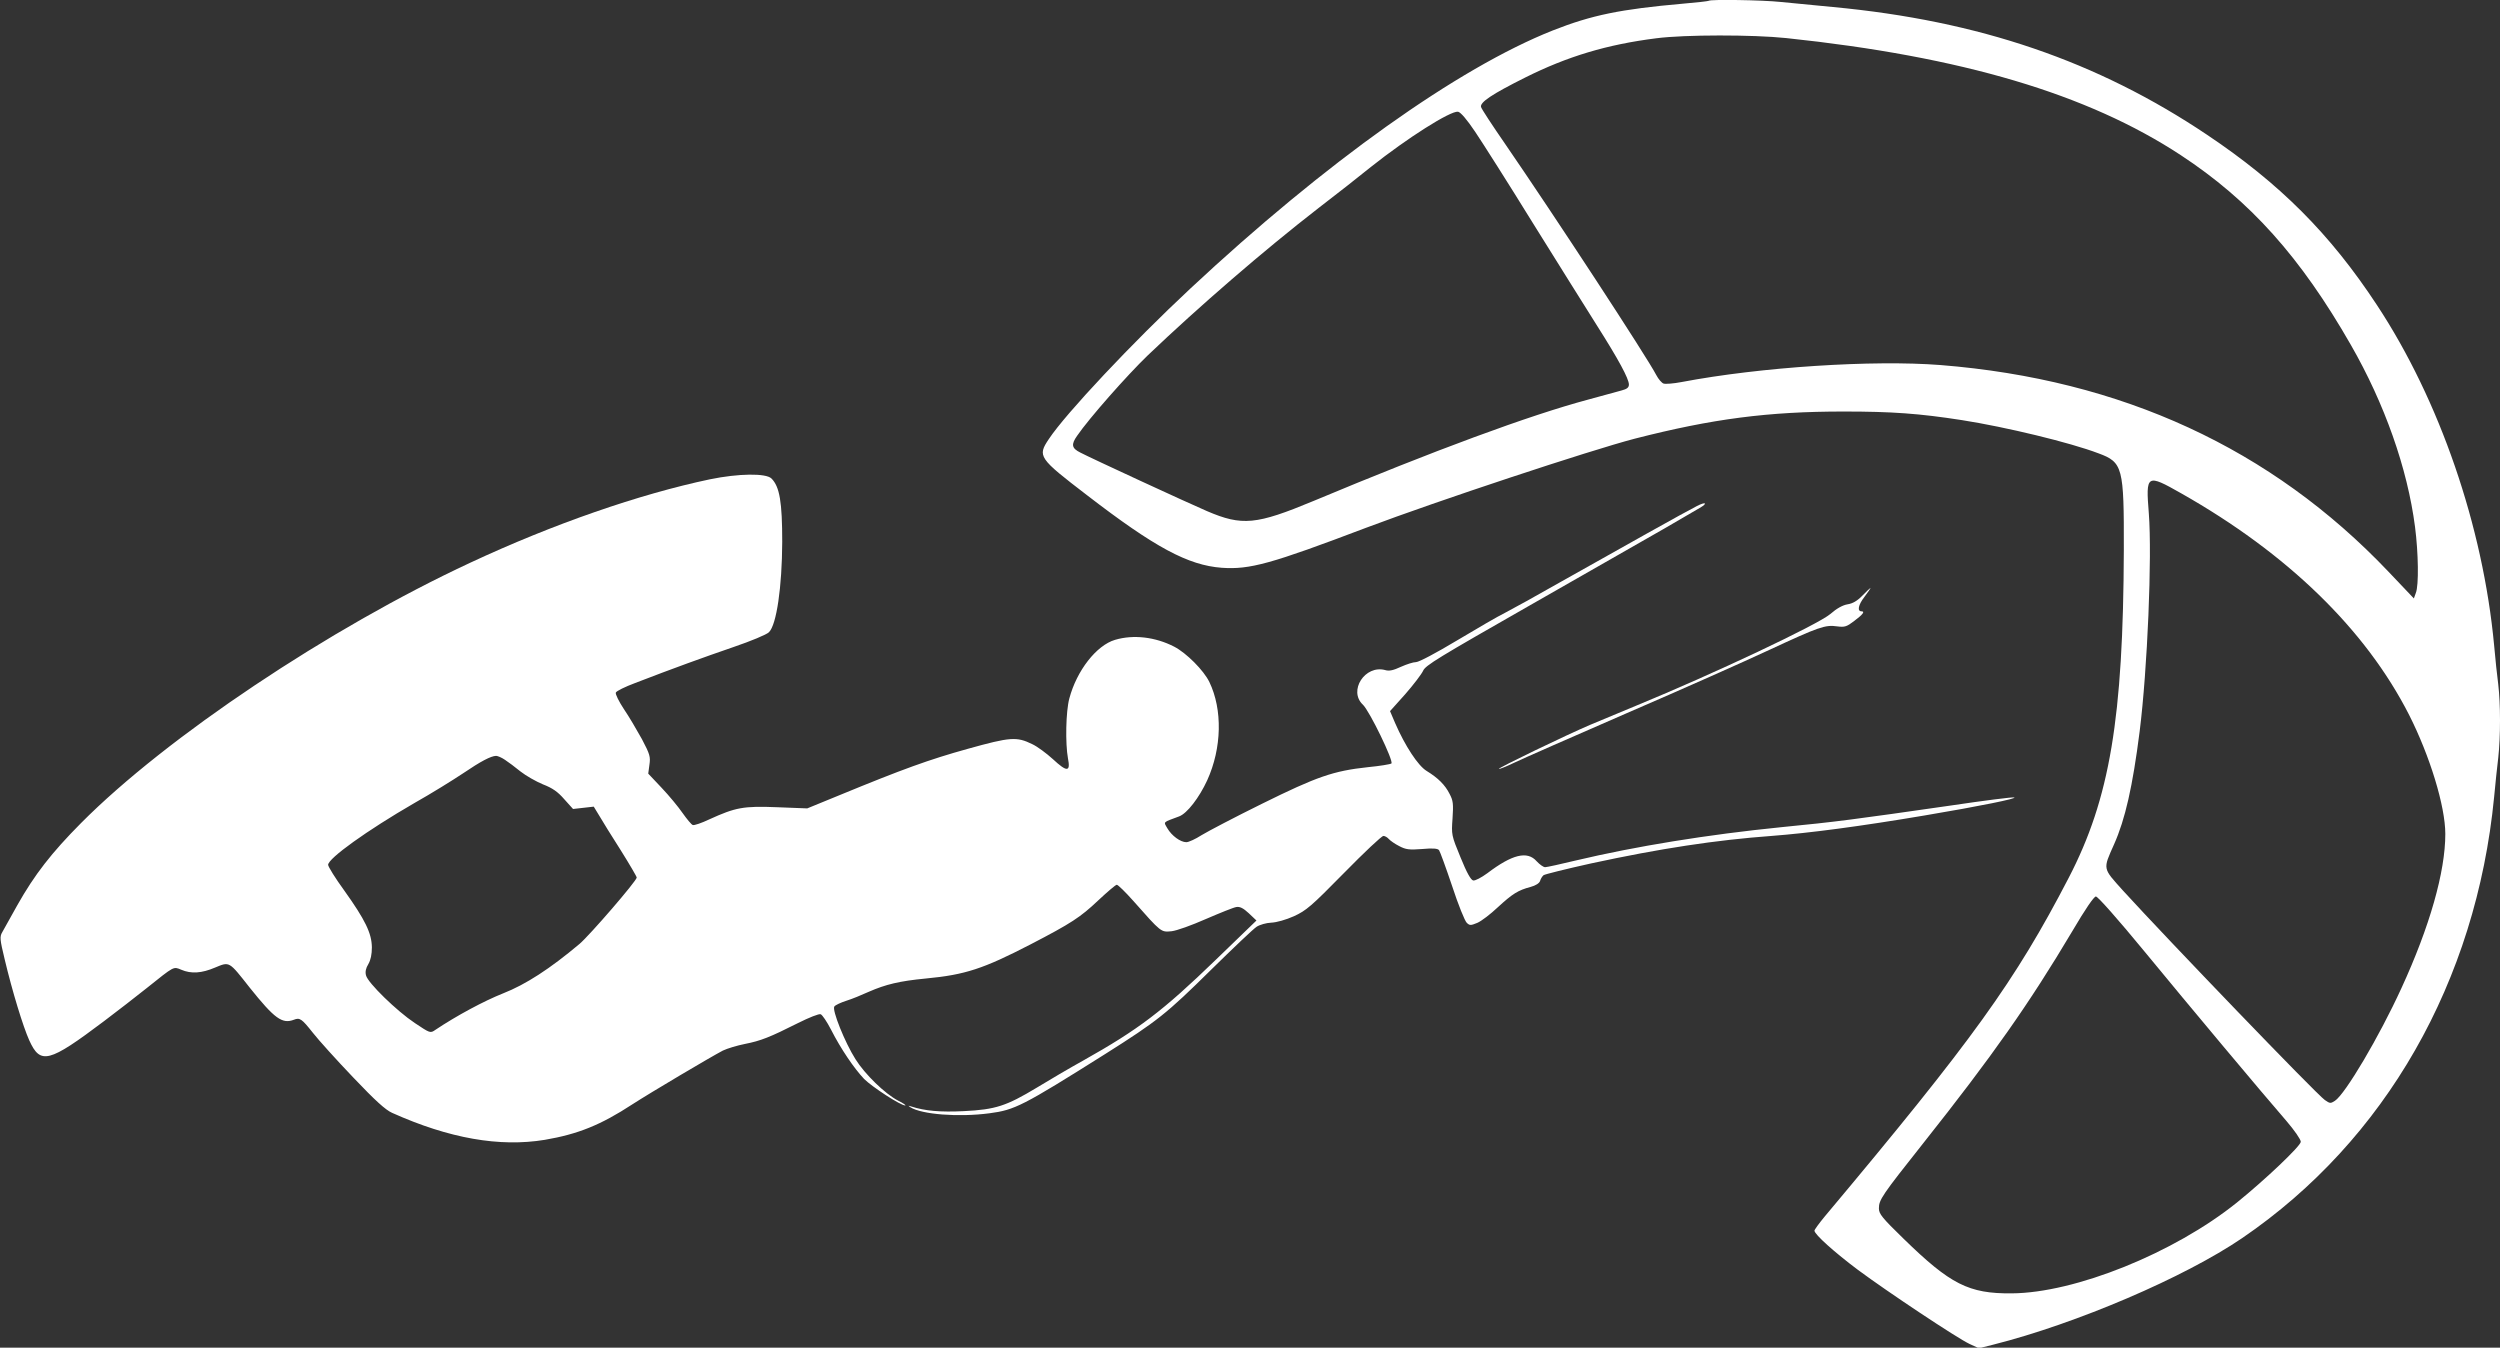 <?xml version="1.0" standalone="no"?>
<!DOCTYPE svg PUBLIC "-//W3C//DTD SVG 20010904//EN"
 "http://www.w3.org/TR/2001/REC-SVG-20010904/DTD/svg10.dtd">
<svg version="1.0" xmlns="http://www.w3.org/2000/svg"
 width="1280pt" height="690pt" viewBox="0 0 1280 690"
 preserveAspectRatio="xMidYMid meet">
<rect x="0" y="0" width="1280" height="690" fill="#333333" stroke="none"/>
<g transform="translate(0,690) scale(0.1,-0.1)"
fill="#ffffff" stroke="none">
<path d="M8749 6896 c-2 -2 -62 -9 -134 -15 -317 -28 -465 -58 -665 -137 -486
-193 -1164 -676 -1855 -1321 -297 -277 -639 -641 -725 -771 -59 -88 -53 -97
195 -287 348 -268 518 -359 690 -372 144 -10 250 19 740 205 366 138 1145 396
1375 456 398 102 683 139 1070 139 246 0 387 -10 605 -44 224 -35 555 -115
699 -170 125 -46 131 -71 130 -494 -3 -864 -72 -1274 -282 -1679 -275 -530
-491 -830 -1249 -1734 -29 -35 -53 -68 -53 -73 0 -19 104 -112 223 -201 151
-112 507 -349 571 -379 l48 -22 72 18 c428 108 981 345 1276 546 733 500 1198
1313 1290 2259 6 63 15 153 21 200 12 109 12 275 0 376 -6 43 -15 133 -21 199
-57 611 -279 1256 -600 1743 -240 365 -497 622 -870 872 -562 377 -1168 584
-1915 654 -93 9 -214 21 -268 26 -95 10 -360 14 -368 6z m397 -191 c900 -95
1542 -286 2019 -599 355 -233 614 -522 872 -973 172 -300 289 -630 328 -931
17 -132 20 -299 4 -338 l-10 -28 -131 138 c-599 630 -1365 983 -2293 1057
-346 27 -920 -10 -1325 -87 -41 -8 -83 -11 -92 -8 -10 3 -27 23 -38 44 -47 91
-520 814 -775 1185 -65 94 -120 178 -122 187 -7 24 56 66 226 151 216 108 418
169 671 201 145 19 496 19 666 1z m-1593 -480 c37 -55 170 -264 294 -465 125
-201 273 -437 329 -526 111 -175 164 -273 164 -303 0 -15 -10 -23 -37 -30 -21
-6 -98 -27 -172 -47 -299 -80 -787 -260 -1406 -519 -293 -122 -365 -129 -545
-52 -98 42 -596 272 -649 300 -44 22 -48 41 -16 86 60 88 257 311 361 411 262
250 595 538 875 755 85 65 206 160 269 211 185 147 406 287 445 282 13 -2 45
-39 88 -103z m3615 -1851 c544 -308 943 -696 1166 -1133 107 -211 186 -469
186 -611 0 -194 -80 -475 -225 -790 -114 -249 -287 -541 -340 -576 -23 -15
-26 -14 -52 4 -44 31 -806 823 -1034 1073 -104 116 -103 106 -45 236 57 128
95 295 131 578 40 320 64 894 47 1116 -16 201 -12 204 166 103z m-192 -2341
c240 -292 606 -729 731 -873 41 -48 73 -94 73 -106 0 -21 -181 -193 -327 -311
-322 -259 -829 -463 -1153 -465 -220 -2 -314 46 -554 280 -110 107 -126 127
-126 155 0 44 14 65 228 335 353 445 542 714 762 1084 67 114 111 178 121 178
10 0 114 -118 245 -277z"/>
<path d="M3635 4446 c-361 -76 -803 -229 -1227 -427 -722 -336 -1557 -894
-1993 -1333 -151 -152 -238 -264 -326 -420 -34 -61 -69 -123 -77 -138 -14 -24
-13 -36 12 -140 39 -164 94 -344 126 -415 57 -125 99 -115 383 99 67 51 165
126 217 168 144 115 137 112 178 95 51 -22 105 -18 173 11 75 31 70 34 177
-102 128 -160 167 -188 227 -165 30 12 40 5 97 -67 28 -36 121 -139 206 -228
114 -120 166 -167 200 -182 292 -131 550 -176 781 -138 170 29 287 76 449 182
96 62 400 242 463 275 23 11 73 26 113 34 81 16 127 34 272 107 56 28 108 49
116 45 8 -3 32 -38 53 -79 51 -100 118 -198 169 -252 41 -41 188 -137 211
-136 5 1 -11 12 -37 25 -67 35 -170 135 -218 212 -54 85 -122 254 -108 270 5
7 33 20 61 29 29 9 80 30 115 46 87 38 157 55 292 68 202 19 295 50 535 174
210 109 256 139 348 226 47 44 89 80 95 80 6 0 44 -37 84 -82 145 -164 142
-161 196 -156 27 3 102 30 177 63 72 31 141 59 155 61 18 3 35 -5 64 -32 l39
-37 -208 -201 c-273 -264 -396 -357 -679 -516 -67 -37 -174 -100 -238 -139
-156 -94 -211 -112 -373 -120 -121 -6 -199 1 -270 24 -17 5 -17 5 -4 -4 58
-37 246 -52 405 -31 129 17 168 36 592 303 269 170 314 206 544 433 112 110
216 209 232 219 15 10 49 20 75 21 27 1 76 15 116 33 63 29 88 50 256 221 103
105 193 190 202 190 8 0 20 -7 28 -16 7 -8 31 -25 53 -36 34 -18 52 -20 117
-15 55 5 80 3 87 -6 5 -7 35 -89 67 -184 31 -95 65 -179 75 -188 15 -14 20
-14 54 0 21 9 68 45 105 80 74 68 103 87 168 104 26 7 44 19 48 30 3 11 11 24
18 30 7 5 116 32 242 60 356 77 640 120 925 141 196 15 453 49 785 105 286 48
475 87 458 92 -7 3 -155 -16 -330 -42 -487 -70 -583 -83 -861 -110 -379 -38
-747 -98 -1051 -170 -79 -19 -151 -35 -160 -35 -9 0 -28 14 -43 30 -48 55
-125 36 -253 -61 -30 -22 -62 -39 -72 -37 -12 2 -33 39 -65 118 -47 114 -47
116 -41 200 5 74 3 91 -15 125 -23 46 -59 82 -118 118 -44 27 -110 128 -161
245 l-26 61 78 87 c42 48 83 102 91 119 11 28 80 69 546 335 293 167 603 344
688 393 85 50 167 97 182 106 44 25 32 34 -14 10 -54 -27 -393 -217 -693 -386
-126 -72 -257 -144 -290 -161 -33 -16 -143 -80 -245 -141 -105 -63 -195 -111
-210 -111 -14 0 -48 -11 -77 -24 -39 -18 -60 -23 -80 -17 -104 29 -191 -106
-115 -177 34 -32 159 -290 146 -301 -5 -4 -59 -13 -121 -19 -176 -19 -260 -48
-541 -187 -140 -69 -279 -142 -310 -161 -31 -20 -66 -36 -78 -36 -30 0 -75 33
-97 71 -20 35 -26 29 60 61 41 15 103 96 144 185 75 165 79 362 11 503 -29 60
-118 149 -180 181 -97 50 -209 63 -303 35 -95 -28 -196 -157 -234 -300 -18
-66 -21 -231 -7 -307 14 -70 -5 -71 -77 -4 -33 30 -80 65 -106 77 -80 39 -111
37 -330 -24 -198 -55 -333 -104 -656 -237 l-166 -68 -154 6 c-173 7 -213 -1
-347 -62 -40 -19 -78 -32 -85 -29 -7 2 -30 30 -52 61 -22 32 -70 90 -108 130
l-68 72 6 45 c6 41 3 53 -38 131 -26 47 -67 117 -93 155 -25 38 -44 76 -41 84
3 8 48 30 99 49 197 76 349 131 503 184 91 31 170 64 182 76 39 38 67 232 68
462 0 204 -13 283 -55 325 -28 28 -169 26 -315 -4z m-1050 -1436 c17 -11 53
-38 80 -60 28 -22 79 -51 115 -66 49 -19 76 -38 109 -76 l45 -50 53 6 53 6 28
-46 c15 -26 64 -105 110 -177 45 -72 82 -135 82 -140 0 -17 -241 -296 -293
-340 -151 -127 -276 -208 -391 -253 -98 -39 -238 -114 -347 -187 -26 -18 -27
-17 -105 35 -92 61 -241 206 -250 244 -5 18 -1 37 12 58 12 21 18 49 18 86 -1
72 -34 140 -141 290 -46 63 -83 123 -83 132 0 33 199 176 441 316 87 49 198
118 249 152 93 63 143 89 170 90 8 0 29 -9 45 -20z"/>
<path d="M9536 3851 c-26 -27 -50 -41 -76 -45 -25 -4 -56 -21 -89 -50 -66 -55
-590 -303 -996 -470 -77 -32 -182 -76 -233 -97 -122 -52 -473 -221 -468 -226
2 -2 37 12 77 31 41 20 301 134 579 255 278 120 606 266 730 324 252 117 285
129 346 120 39 -5 49 -2 88 28 44 33 56 49 37 49 -23 0 -17 33 15 74 19 25 33
46 31 46 -1 0 -20 -17 -41 -39z"/>
</g>
</svg>
